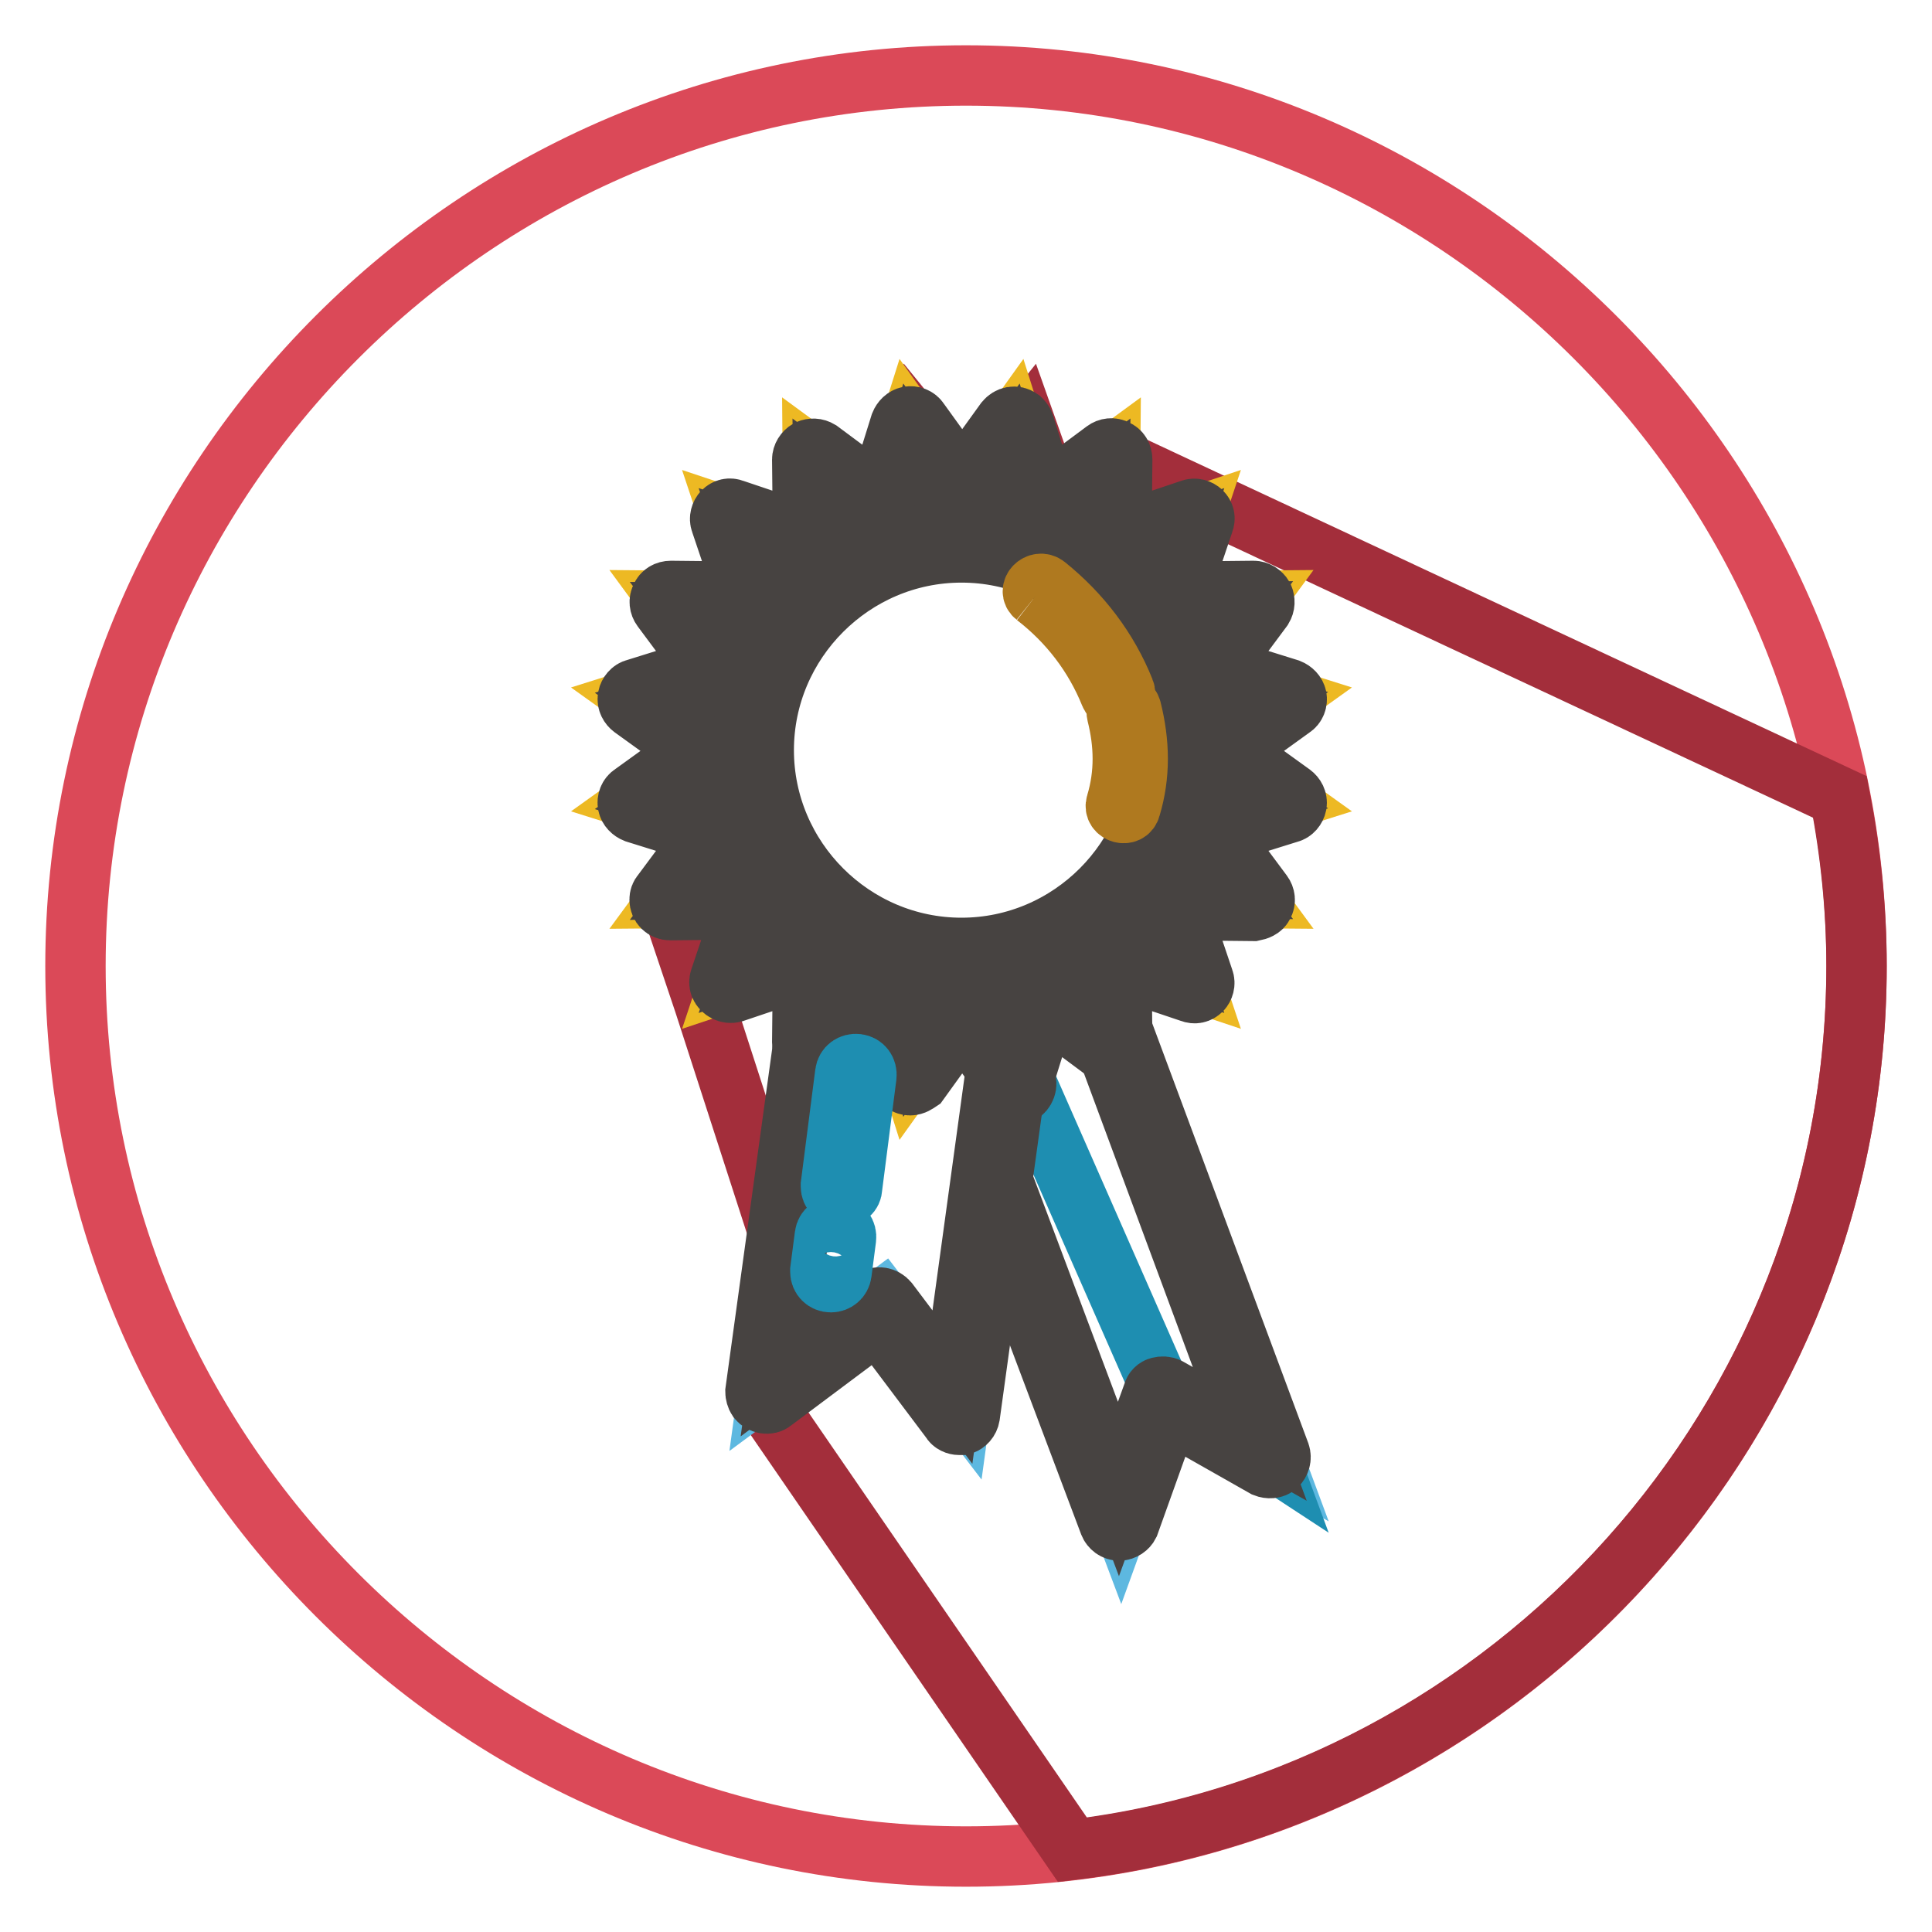 <?xml version="1.0" encoding="utf-8"?>
<!-- Svg Vector Icons : http://www.onlinewebfonts.com/icon -->
<!DOCTYPE svg PUBLIC "-//W3C//DTD SVG 1.1//EN" "http://www.w3.org/Graphics/SVG/1.1/DTD/svg11.dtd">
<svg version="1.1" xmlns="http://www.w3.org/2000/svg" xmlns:xlink="http://www.w3.org/1999/xlink" x="0px" y="0px" viewBox="0 0 256 256" enable-background="new 0 0 256 256" xml:space="preserve">
<g> <path stroke-width="8" fill-opacity="0" stroke="#db4958"  d="M128,246c-64.9,0-118-53.1-118-118C10,63.1,63.1,10,128,10c64.9,0,118,53.1,118,118 C246,192.9,192.9,246,128,246z"/> <path stroke-width="8" fill-opacity="0" stroke="#a32e3b"  d="M142.1,245.1c58.3-7,103.9-57,103.9-117.1c0-7.6-0.8-15.1-2.2-22.4L148.4,61l-8.6,6.3l-3.9-11l-7.3,9.1 l-7.4-9.1l-3.3,9.6l-9.3-3.3l0.2,9.1l-10.7-2.5l3.6,10.2l-12.1,0.8l5.8,9.2l-9.9,3.1l8.2,7.7l-8.2,6.6l9.7,4.4l-6.3,8.6l4.4,13.1 l10.8,33.4l-3.1,19L142.1,245.1z"/> <path stroke-width="8" fill-opacity="0" stroke="#5db8e0"  d="M147.2,135.2l-1.3,1.7l-7.9-5.7l-3.2,11.2l-1,0.6l-2,13.2l-0.1,0.2l0.1,0.2l-0.1,0.5l0.2-0.2l16.6,44.1 l5.9-16.3l14.1,8L147.2,135.2z"/> <path stroke-width="8" fill-opacity="0" stroke="#1e8eb1"  d="M146.9,135.7l-1.3,1.7l-7.9-5.7l-2.7,9.6l18.6,42.3l14.5,9.5L146.9,135.7z"/> <path stroke-width="8" fill-opacity="0" stroke="#5db8e0"  d="M134.6,133.4l-7.2,52.6l-10.5-13.7l-15,11.1l7.3-53.4"/> <path stroke-width="8" fill-opacity="0" stroke="#edb923"  d="M127.4,65.9l6.8-9.5l3.5,11.1l9.4-6.9l-0.1,11.7l11.1-3.7l-3.7,11.1l11.7-0.1l-6.9,9.4l11.1,3.5l-9.5,6.8 l9.5,6.8l-11.1,3.5l6.9,9.4l-11.7-0.1l3.7,11.1l-11.1-3.7l0.1,11.7l-9.4-6.9l-3.5,11.1l-6.8-9.5l-6.8,9.5l-3.5-11.1l-9.4,6.9 l0.1-11.7l-11.1,3.7l3.7-11.1l-11.7,0.1l6.9-9.4l-11.1-3.5l9.5-6.8l-9.5-6.8L95.6,89l-6.9-9.4l11.7,0.1l-3.7-11.1l11.1,3.7 l-0.1-11.7l9.4,6.9l3.5-11.1L127.4,65.9z"/> <path stroke-width="8" fill-opacity="0" stroke="#474341"  d="M120.6,143.8c-0.6,0-1.2-0.4-1.3-1l-2.9-9.3l-7.8,5.8c-0.4,0.3-1,0.4-1.5,0.1c-0.5-0.2-0.8-0.7-0.8-1.3 l0.1-9.7l-9.2,3.1c-0.7,0.2-1.5-0.2-1.8-0.9c-0.1-0.3-0.1-0.6,0-0.9l3.1-9.2l-9.7,0.1h0c-0.8,0-1.4-0.6-1.4-1.4 c0-0.3,0.1-0.6,0.3-0.8l5.8-7.8l-9.3-2.9c-0.5-0.2-0.9-0.6-1-1.1c-0.1-0.5,0.1-1.1,0.6-1.4l7.9-5.7l-7.9-5.7 c-0.4-0.3-0.7-0.8-0.6-1.4c0.1-0.5,0.5-1,1-1.1l9.3-2.9l-5.8-7.8c-0.3-0.4-0.4-1-0.1-1.5c0.2-0.5,0.7-0.8,1.3-0.8l9.7,0.1l-3.1-9.2 c-0.2-0.5,0-1.1,0.3-1.4c0.4-0.4,0.9-0.5,1.4-0.3l9.2,3.1l-0.1-9.7c0-0.5,0.3-1,0.8-1.3c0.5-0.2,1-0.2,1.5,0.1l7.8,5.8l2.9-9.3 c0.2-0.5,0.6-0.9,1.1-1c0.5-0.1,1.1,0.1,1.4,0.6l5.7,7.9l5.7-7.9c0.5-0.6,1.3-0.8,2-0.3c0.2,0.2,0.4,0.4,0.5,0.7l2.9,9.3l7.8-5.8 c0.4-0.3,1-0.4,1.5-0.1c0.5,0.2,0.8,0.7,0.8,1.3l-0.1,9.7l9.2-3.1c0.5-0.2,1.1,0,1.4,0.3c0.4,0.4,0.5,0.9,0.3,1.4l-3.1,9.2l9.7-0.1 c0.5,0,1,0.3,1.3,0.8c0.2,0.5,0.2,1-0.1,1.5l-5.8,7.8l9.3,2.9c0.5,0.2,0.9,0.6,1,1.1c0.1,0.5-0.1,1.1-0.6,1.4l-7.9,5.7l7.9,5.7 c0.4,0.3,0.7,0.8,0.6,1.4c-0.1,0.5-0.5,1-1,1.1l-9.3,2.9l5.8,7.8c0.3,0.4,0.4,1,0.1,1.5c-0.2,0.5-0.8,0.7-1.3,0.8l-9.7-0.1l3.1,9.2 c0.2,0.5,0,1.1-0.3,1.4c-0.4,0.4-0.9,0.5-1.4,0.3l-9.2-3.1l0.1,9.7c0,0.5-0.3,1-0.8,1.3c-0.5,0.2-1,0.2-1.5-0.1l-7.8-5.8l-2.9,9.3 c0.5,0.6,0.3,1.5-0.3,2c-0.6,0.5-1.5,0.3-2-0.3c-0.3-0.4-0.3-0.8-0.2-1.2l-5.7-7.9l-5.7,7.9C121.5,143.5,121.1,143.8,120.6,143.8  M127.4,131.4c0.5,0,0.9,0.2,1.1,0.6l5.2,7.2l2.7-8.5c0.2-0.7,1-1.2,1.8-0.9c0.1,0,0.3,0.1,0.4,0.2l7.1,5.3l-0.1-8.9 c0-0.5,0.2-0.9,0.6-1.1c0.4-0.3,0.8-0.3,1.3-0.2l8.4,2.8l-2.8-8.4c-0.1-0.4-0.1-0.9,0.2-1.3c0.3-0.4,0.8-0.7,1.1-0.6l8.9,0.1 l-5.3-7.1c-0.5-0.6-0.3-1.5,0.3-2c0.1-0.1,0.3-0.2,0.4-0.2l8.5-2.7l-7.2-5.2c-0.4-0.3-0.6-0.7-0.6-1.1c0-0.5,0.2-0.9,0.6-1.1 l7.2-5.2l-8.5-2.7c-0.7-0.2-1.2-1-0.9-1.8c0-0.1,0.1-0.3,0.2-0.4l5.3-7.1l-8.9,0.1h0c-0.8,0-1.4-0.6-1.4-1.4c0-0.2,0-0.3,0.1-0.4 l2.8-8.4l-8.4,2.8c-0.4,0.1-0.9,0.1-1.3-0.2c-0.4-0.3-0.6-0.7-0.6-1.2l0.1-8.9l-7.1,5.3c-0.4,0.3-0.8,0.3-1.3,0.2 c-0.4-0.1-0.8-0.5-0.9-0.9l-2.7-8.5l-5.2,7.2c-0.3,0.4-0.7,0.6-1.1,0.6s-0.9-0.2-1.1-0.6l-5.2-7.2l-2.7,8.5 c-0.1,0.4-0.5,0.8-0.9,0.9c-0.4,0.1-0.9,0.1-1.3-0.2l-7.1-5.3l0.1,8.9c0,0.5-0.2,0.9-0.6,1.2c-0.4,0.3-0.8,0.3-1.3,0.2l-8.4-2.8 l2.8,8.4c0.2,0.7-0.2,1.5-0.9,1.8c-0.1,0-0.3,0.1-0.4,0.1h0l-8.9-0.1l5.3,7.1c0.5,0.6,0.3,1.5-0.3,2c-0.1,0.1-0.3,0.2-0.4,0.2 l-8.5,2.7l7.2,5.2c0.4,0.3,0.6,0.7,0.6,1.1s-0.2,0.9-0.6,1.1l-7.2,5.2l8.5,2.7c0.7,0.2,1.2,1,0.9,1.8c0,0.1-0.1,0.3-0.2,0.4 l-5.3,7.1l8.9-0.1h0c0.8,0,1.4,0.6,1.4,1.4c0,0.2,0,0.3-0.1,0.4l-2.8,8.4l8.4-2.8c0.4-0.1,0.9-0.1,1.3,0.2c0.4,0.3,0.6,0.7,0.6,1.1 l-0.1,8.9l7.1-5.3c0.4-0.3,0.8-0.3,1.3-0.2c0.4,0.1,0.8,0.5,0.9,0.9l2.7,8.5l5.2-7.2C126.5,131.7,126.9,131.4,127.4,131.4"/> <path stroke-width="8" fill-opacity="0" stroke="#d59913"  d="M155,99.4c0,15.2-12.4,27.6-27.6,27.6c-15.2,0-27.6-12.4-27.6-27.6s12.4-27.6,27.6-27.6 C142.6,71.8,155,84.1,155,99.4"/> <path stroke-width="8" fill-opacity="0" stroke="#474341"  d="M127.4,128.4c-16,0-29-13-29-29c0-16,13-29,29-29c16,0,29,13,29,29C156.4,115.4,143.4,128.4,127.4,128.4  M127.4,73.2c-14.4,0-26.2,11.8-26.2,26.2c0,14.4,11.8,26.2,26.2,26.2c14.4,0,26.2-11.8,26.2-26.2S141.8,73.2,127.4,73.2  M127.1,188.8c-0.4,0-0.9-0.2-1.1-0.6l-9.7-12.9l-13.9,10.4c-0.6,0.5-1.5,0.3-2-0.3c-0.2-0.3-0.3-0.7-0.3-1l6.5-47.2 c0.1-0.8,0.8-1.3,1.6-1.2c0.8,0.1,1.3,0.8,1.2,1.6c0,0,0,0,0,0l-6,43.8l12.3-9.2c0.6-0.5,1.5-0.3,2,0.3l8.5,11.3l5.9-43 c0.1-0.8,0.8-1.3,1.6-1.2c0.8,0.1,1.3,0.8,1.2,1.6c0,0,0,0,0,0l-6.4,46.4c-0.1,0.6-0.5,1-1,1.2 C127.4,188.8,127.3,188.8,127.1,188.8"/> <path stroke-width="8" fill-opacity="0" stroke="#474341"  d="M148.3,202.8c-0.6,0-1.1-0.4-1.3-0.9l-16.8-44.6c-0.3-0.7,0.1-1.5,0.8-1.8c0,0,0,0,0,0 c0.7-0.3,1.5,0.1,1.8,0.8l15.4,41l4.6-12.7c0.1-0.4,0.4-0.7,0.8-0.8s0.8-0.1,1.2,0.1l10.8,6.1l-19.9-53.7c-0.3-0.7,0.1-1.5,0.8-1.8 c0,0,0,0,0,0c0.7-0.3,1.5,0.1,1.8,0.8l0,0l21.3,57.3c0.2,0.6,0,1.2-0.4,1.6c-0.4,0.4-1.1,0.4-1.6,0.2l-12.7-7.2l-5.3,14.8 C149.4,202.4,148.9,202.8,148.3,202.8L148.3,202.8L148.3,202.8z"/> <path stroke-width="8" fill-opacity="0" stroke="#1e8eb1"  d="M110.1,169.9c-0.8,0-1.4-0.6-1.4-1.4c0-0.1,0-0.1,0-0.2l0.6-4.6c0.1-0.8,0.8-1.3,1.6-1.2c0,0,0,0,0,0 c0.8,0.1,1.3,0.8,1.2,1.6c0,0,0,0,0,0l-0.6,4.6C111.4,169.4,110.8,169.9,110.1,169.9 M111.5,158.6c-0.8,0-1.4-0.6-1.4-1.4 c0-0.1,0-0.1,0-0.2l1.9-14.8c0.1-0.8,0.8-1.3,1.6-1.2c0.8,0.1,1.3,0.8,1.2,1.6l-1.9,14.8C112.9,158.1,112.3,158.6,111.5,158.6"/> <path stroke-width="8" fill-opacity="0" stroke="#af791f"  d="M148,94.6c1,4,1.1,7.9-0.1,11.9c-0.4,1.2,1.6,1.8,1.9,0.5c1.3-4.3,1.2-8.6,0.1-13 C149.6,92.8,147.7,93.4,148,94.6 M137.2,79c4.4,3.4,7.8,7.8,9.9,13c0.5,1.2,2.4,0.7,1.9-0.5c-2.2-5.5-5.8-10.2-10.4-13.9 C137.6,76.8,136.2,78.2,137.2,79"/></g>
</svg>